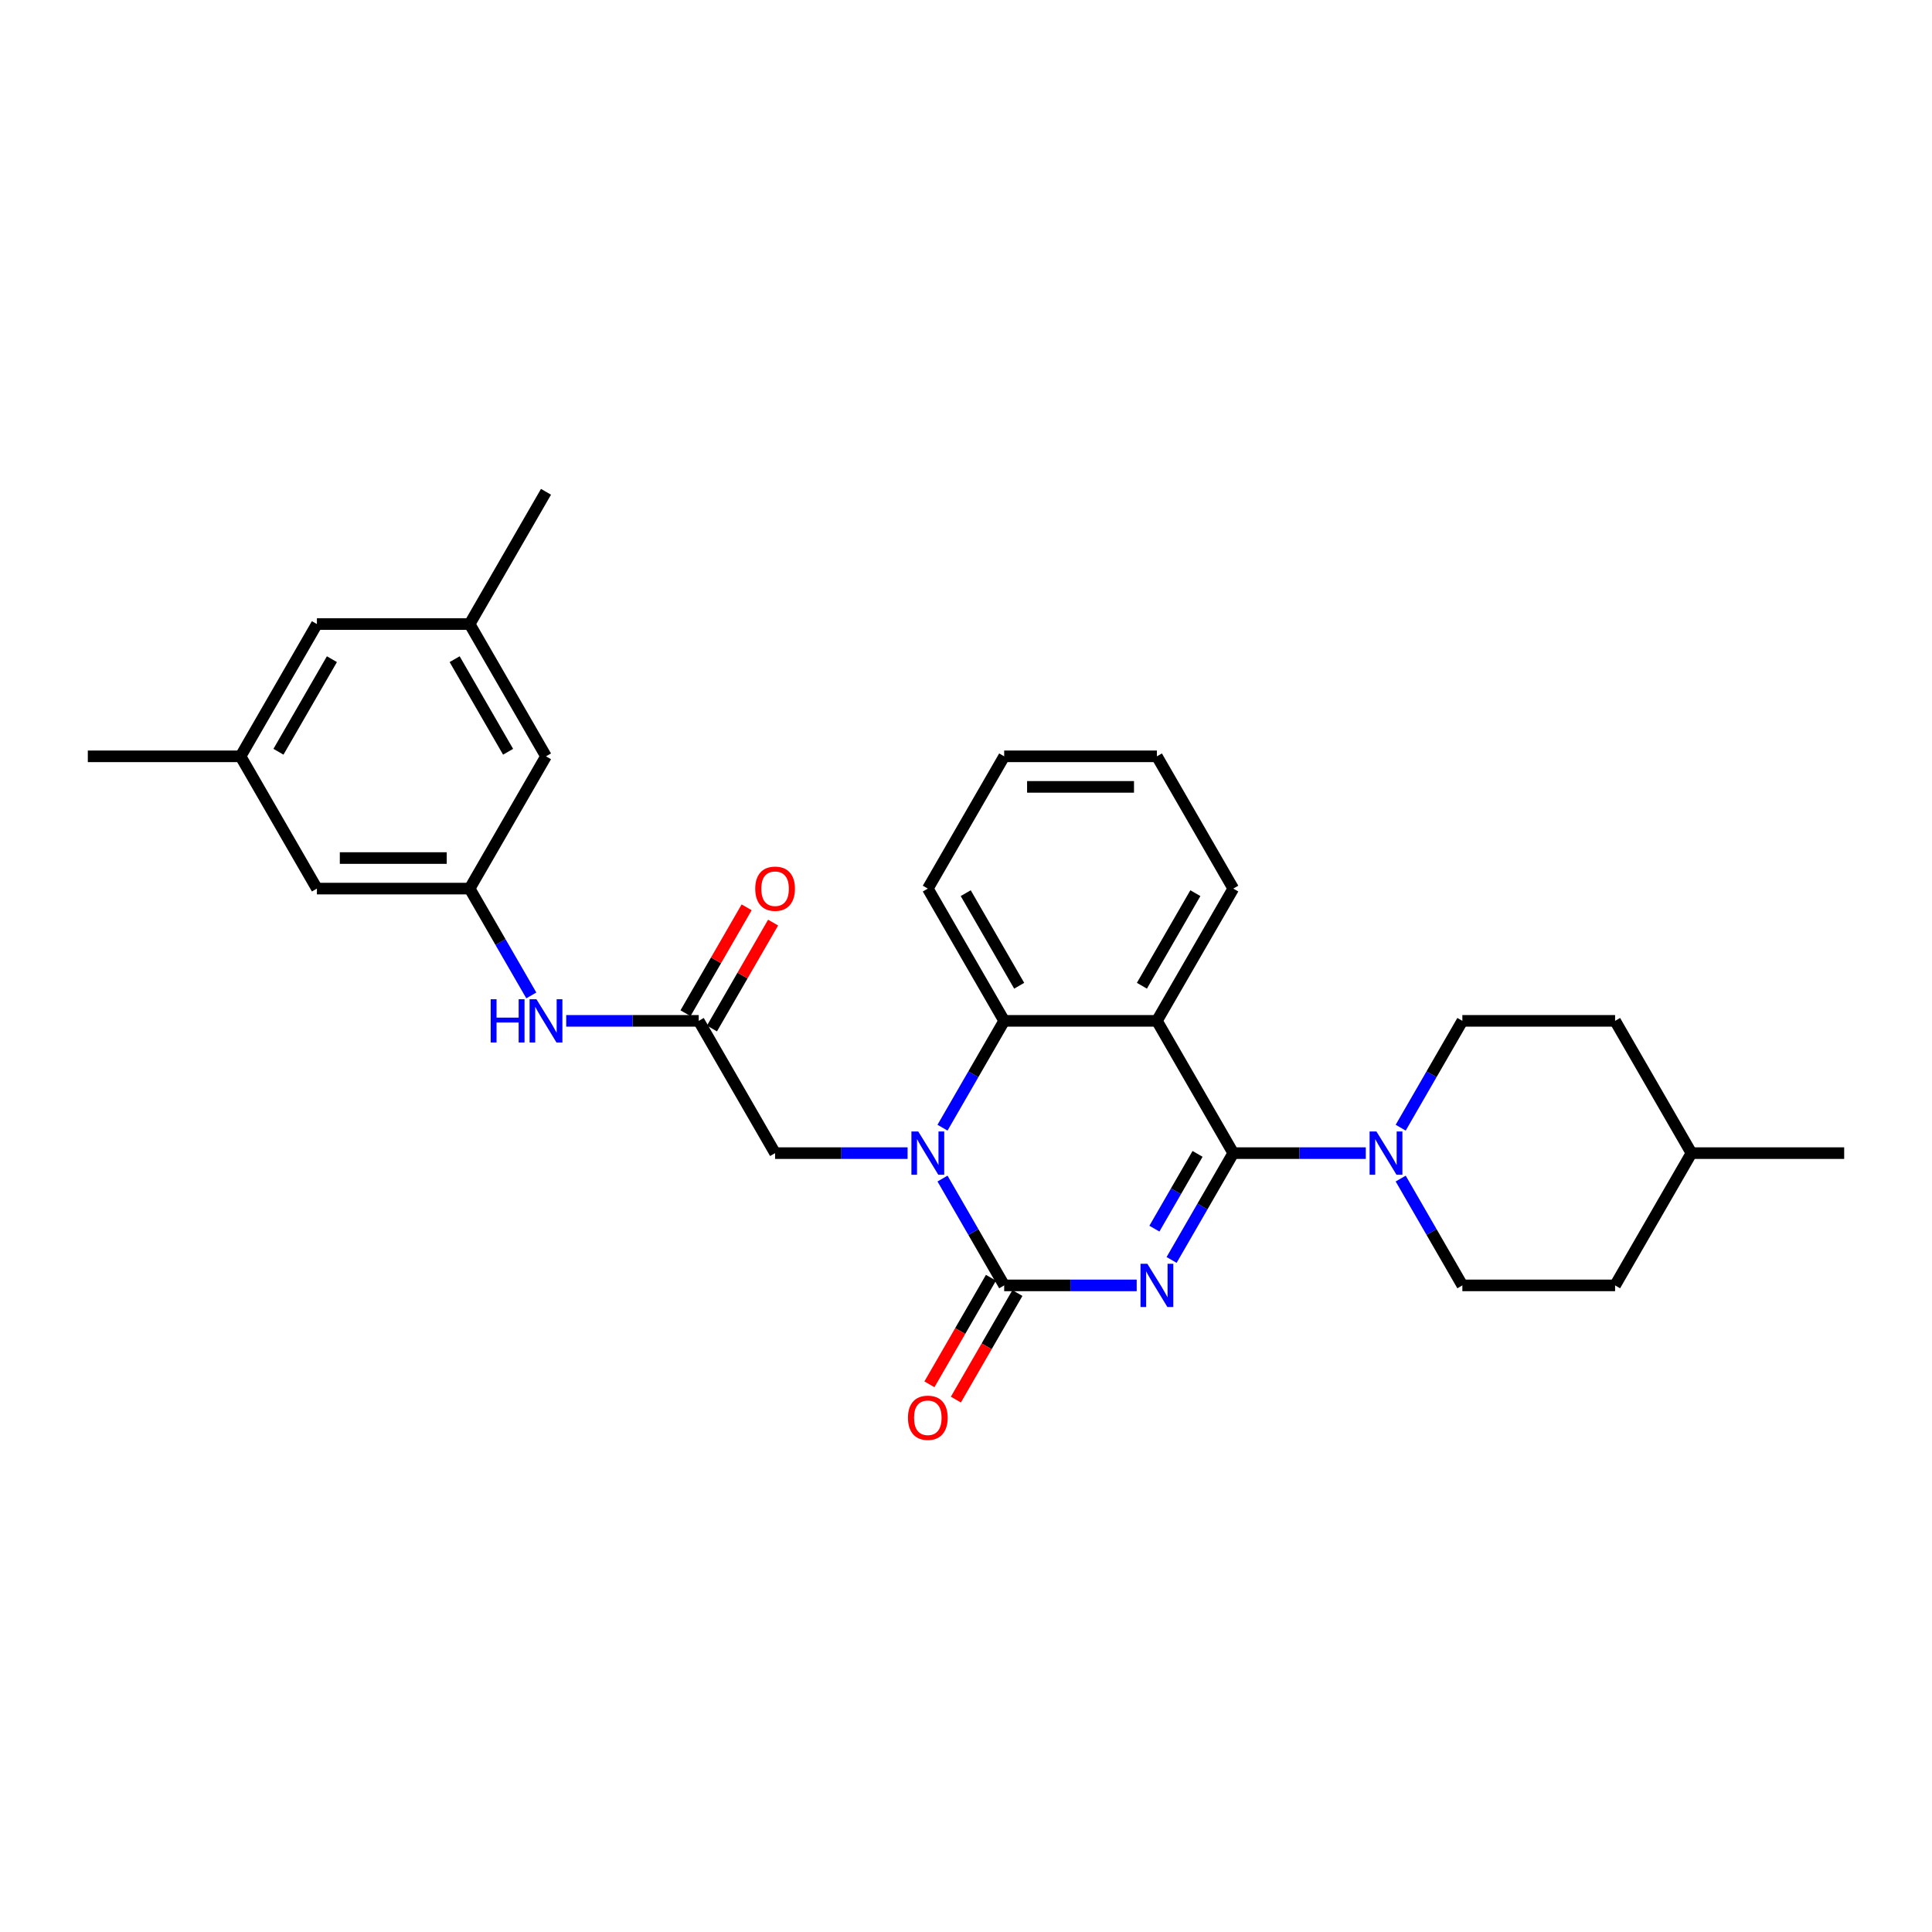 <?xml version='1.0' encoding='iso-8859-1'?>
<svg version='1.1' baseProfile='full'
              xmlns='http://www.w3.org/2000/svg'
                      xmlns:rdkit='http://www.rdkit.org/xml'
                      xmlns:xlink='http://www.w3.org/1999/xlink'
                  xml:space='preserve'
width='1000px' height='1000px' viewBox='0 0 1000 1000'>
<!-- END OF HEADER -->
<rect style='opacity:1.0;fill:#FFFFFF;stroke:none' width='1000' height='1000' x='0' y='0'> </rect>
<path class='bond-0' d='M 606.418,652.147 L 622.379,624.502' style='fill:none;fill-rule:evenodd;stroke:#0000FF;stroke-width:6px;stroke-linecap:butt;stroke-linejoin:miter;stroke-opacity:1' />
<path class='bond-0' d='M 622.379,624.502 L 638.34,596.857' style='fill:none;fill-rule:evenodd;stroke:#000000;stroke-width:6px;stroke-linecap:butt;stroke-linejoin:miter;stroke-opacity:1' />
<path class='bond-0' d='M 597.514,635.949 L 608.687,616.597' style='fill:none;fill-rule:evenodd;stroke:#0000FF;stroke-width:6px;stroke-linecap:butt;stroke-linejoin:miter;stroke-opacity:1' />
<path class='bond-0' d='M 608.687,616.597 L 619.86,597.245' style='fill:none;fill-rule:evenodd;stroke:#000000;stroke-width:6px;stroke-linecap:butt;stroke-linejoin:miter;stroke-opacity:1' />
<path class='bond-1' d='M 588.348,665.317 L 554.055,665.317' style='fill:none;fill-rule:evenodd;stroke:#0000FF;stroke-width:6px;stroke-linecap:butt;stroke-linejoin:miter;stroke-opacity:1' />
<path class='bond-1' d='M 554.055,665.317 L 519.763,665.317' style='fill:none;fill-rule:evenodd;stroke:#000000;stroke-width:6px;stroke-linecap:butt;stroke-linejoin:miter;stroke-opacity:1' />
<path class='bond-3' d='M 638.34,596.857 L 598.814,528.396' style='fill:none;fill-rule:evenodd;stroke:#000000;stroke-width:6px;stroke-linecap:butt;stroke-linejoin:miter;stroke-opacity:1' />
<path class='bond-5' d='M 638.34,596.857 L 672.632,596.857' style='fill:none;fill-rule:evenodd;stroke:#000000;stroke-width:6px;stroke-linecap:butt;stroke-linejoin:miter;stroke-opacity:1' />
<path class='bond-5' d='M 672.632,596.857 L 706.925,596.857' style='fill:none;fill-rule:evenodd;stroke:#0000FF;stroke-width:6px;stroke-linecap:butt;stroke-linejoin:miter;stroke-opacity:1' />
<path class='bond-2' d='M 519.763,665.317 L 503.802,637.672' style='fill:none;fill-rule:evenodd;stroke:#000000;stroke-width:6px;stroke-linecap:butt;stroke-linejoin:miter;stroke-opacity:1' />
<path class='bond-2' d='M 503.802,637.672 L 487.841,610.027' style='fill:none;fill-rule:evenodd;stroke:#0000FF;stroke-width:6px;stroke-linecap:butt;stroke-linejoin:miter;stroke-opacity:1' />
<path class='bond-10' d='M 512.917,661.365 L 496.992,688.947' style='fill:none;fill-rule:evenodd;stroke:#000000;stroke-width:6px;stroke-linecap:butt;stroke-linejoin:miter;stroke-opacity:1' />
<path class='bond-10' d='M 496.992,688.947 L 481.068,716.529' style='fill:none;fill-rule:evenodd;stroke:#FF0000;stroke-width:6px;stroke-linecap:butt;stroke-linejoin:miter;stroke-opacity:1' />
<path class='bond-10' d='M 526.609,669.27 L 510.684,696.852' style='fill:none;fill-rule:evenodd;stroke:#000000;stroke-width:6px;stroke-linecap:butt;stroke-linejoin:miter;stroke-opacity:1' />
<path class='bond-10' d='M 510.684,696.852 L 494.76,724.434' style='fill:none;fill-rule:evenodd;stroke:#FF0000;stroke-width:6px;stroke-linecap:butt;stroke-linejoin:miter;stroke-opacity:1' />
<path class='bond-4' d='M 487.841,583.687 L 503.802,556.042' style='fill:none;fill-rule:evenodd;stroke:#0000FF;stroke-width:6px;stroke-linecap:butt;stroke-linejoin:miter;stroke-opacity:1' />
<path class='bond-4' d='M 503.802,556.042 L 519.763,528.396' style='fill:none;fill-rule:evenodd;stroke:#000000;stroke-width:6px;stroke-linecap:butt;stroke-linejoin:miter;stroke-opacity:1' />
<path class='bond-7' d='M 469.771,596.857 L 435.478,596.857' style='fill:none;fill-rule:evenodd;stroke:#0000FF;stroke-width:6px;stroke-linecap:butt;stroke-linejoin:miter;stroke-opacity:1' />
<path class='bond-7' d='M 435.478,596.857 L 401.186,596.857' style='fill:none;fill-rule:evenodd;stroke:#000000;stroke-width:6px;stroke-linecap:butt;stroke-linejoin:miter;stroke-opacity:1' />
<path class='bond-19' d='M 598.814,528.396 L 638.34,459.936' style='fill:none;fill-rule:evenodd;stroke:#000000;stroke-width:6px;stroke-linecap:butt;stroke-linejoin:miter;stroke-opacity:1' />
<path class='bond-19' d='M 591.051,510.222 L 618.719,462.3' style='fill:none;fill-rule:evenodd;stroke:#000000;stroke-width:6px;stroke-linecap:butt;stroke-linejoin:miter;stroke-opacity:1' />
<path class='bond-29' d='M 598.814,528.396 L 519.763,528.396' style='fill:none;fill-rule:evenodd;stroke:#000000;stroke-width:6px;stroke-linecap:butt;stroke-linejoin:miter;stroke-opacity:1' />
<path class='bond-22' d='M 519.763,528.396 L 480.237,459.936' style='fill:none;fill-rule:evenodd;stroke:#000000;stroke-width:6px;stroke-linecap:butt;stroke-linejoin:miter;stroke-opacity:1' />
<path class='bond-22' d='M 527.526,510.222 L 499.858,462.3' style='fill:none;fill-rule:evenodd;stroke:#000000;stroke-width:6px;stroke-linecap:butt;stroke-linejoin:miter;stroke-opacity:1' />
<path class='bond-11' d='M 724.995,610.027 L 740.956,637.672' style='fill:none;fill-rule:evenodd;stroke:#0000FF;stroke-width:6px;stroke-linecap:butt;stroke-linejoin:miter;stroke-opacity:1' />
<path class='bond-11' d='M 740.956,637.672 L 756.917,665.317' style='fill:none;fill-rule:evenodd;stroke:#000000;stroke-width:6px;stroke-linecap:butt;stroke-linejoin:miter;stroke-opacity:1' />
<path class='bond-12' d='M 724.995,583.687 L 740.956,556.042' style='fill:none;fill-rule:evenodd;stroke:#0000FF;stroke-width:6px;stroke-linecap:butt;stroke-linejoin:miter;stroke-opacity:1' />
<path class='bond-12' d='M 740.956,556.042 L 756.917,528.396' style='fill:none;fill-rule:evenodd;stroke:#000000;stroke-width:6px;stroke-linecap:butt;stroke-linejoin:miter;stroke-opacity:1' />
<path class='bond-6' d='M 361.66,528.396 L 401.186,596.857' style='fill:none;fill-rule:evenodd;stroke:#000000;stroke-width:6px;stroke-linecap:butt;stroke-linejoin:miter;stroke-opacity:1' />
<path class='bond-8' d='M 361.66,528.396 L 327.368,528.396' style='fill:none;fill-rule:evenodd;stroke:#000000;stroke-width:6px;stroke-linecap:butt;stroke-linejoin:miter;stroke-opacity:1' />
<path class='bond-8' d='M 327.368,528.396 L 293.075,528.396' style='fill:none;fill-rule:evenodd;stroke:#0000FF;stroke-width:6px;stroke-linecap:butt;stroke-linejoin:miter;stroke-opacity:1' />
<path class='bond-13' d='M 368.506,532.349 L 384.33,504.941' style='fill:none;fill-rule:evenodd;stroke:#000000;stroke-width:6px;stroke-linecap:butt;stroke-linejoin:miter;stroke-opacity:1' />
<path class='bond-13' d='M 384.33,504.941 L 400.154,477.533' style='fill:none;fill-rule:evenodd;stroke:#FF0000;stroke-width:6px;stroke-linecap:butt;stroke-linejoin:miter;stroke-opacity:1' />
<path class='bond-13' d='M 354.814,524.444 L 370.638,497.036' style='fill:none;fill-rule:evenodd;stroke:#000000;stroke-width:6px;stroke-linecap:butt;stroke-linejoin:miter;stroke-opacity:1' />
<path class='bond-13' d='M 370.638,497.036 L 386.462,469.627' style='fill:none;fill-rule:evenodd;stroke:#FF0000;stroke-width:6px;stroke-linecap:butt;stroke-linejoin:miter;stroke-opacity:1' />
<path class='bond-9' d='M 275.005,515.226 L 259.044,487.581' style='fill:none;fill-rule:evenodd;stroke:#0000FF;stroke-width:6px;stroke-linecap:butt;stroke-linejoin:miter;stroke-opacity:1' />
<path class='bond-9' d='M 259.044,487.581 L 243.083,459.936' style='fill:none;fill-rule:evenodd;stroke:#000000;stroke-width:6px;stroke-linecap:butt;stroke-linejoin:miter;stroke-opacity:1' />
<path class='bond-16' d='M 243.083,459.936 L 282.609,391.475' style='fill:none;fill-rule:evenodd;stroke:#000000;stroke-width:6px;stroke-linecap:butt;stroke-linejoin:miter;stroke-opacity:1' />
<path class='bond-17' d='M 243.083,459.936 L 164.032,459.936' style='fill:none;fill-rule:evenodd;stroke:#000000;stroke-width:6px;stroke-linecap:butt;stroke-linejoin:miter;stroke-opacity:1' />
<path class='bond-17' d='M 231.225,444.125 L 175.889,444.125' style='fill:none;fill-rule:evenodd;stroke:#000000;stroke-width:6px;stroke-linecap:butt;stroke-linejoin:miter;stroke-opacity:1' />
<path class='bond-20' d='M 756.917,665.317 L 835.968,665.317' style='fill:none;fill-rule:evenodd;stroke:#000000;stroke-width:6px;stroke-linecap:butt;stroke-linejoin:miter;stroke-opacity:1' />
<path class='bond-21' d='M 756.917,528.396 L 835.968,528.396' style='fill:none;fill-rule:evenodd;stroke:#000000;stroke-width:6px;stroke-linecap:butt;stroke-linejoin:miter;stroke-opacity:1' />
<path class='bond-14' d='M 243.083,323.015 L 282.609,391.475' style='fill:none;fill-rule:evenodd;stroke:#000000;stroke-width:6px;stroke-linecap:butt;stroke-linejoin:miter;stroke-opacity:1' />
<path class='bond-14' d='M 235.32,341.189 L 262.988,389.111' style='fill:none;fill-rule:evenodd;stroke:#000000;stroke-width:6px;stroke-linecap:butt;stroke-linejoin:miter;stroke-opacity:1' />
<path class='bond-24' d='M 243.083,323.015 L 282.609,254.554' style='fill:none;fill-rule:evenodd;stroke:#000000;stroke-width:6px;stroke-linecap:butt;stroke-linejoin:miter;stroke-opacity:1' />
<path class='bond-32' d='M 243.083,323.015 L 164.032,323.015' style='fill:none;fill-rule:evenodd;stroke:#000000;stroke-width:6px;stroke-linecap:butt;stroke-linejoin:miter;stroke-opacity:1' />
<path class='bond-15' d='M 124.506,391.475 L 164.032,459.936' style='fill:none;fill-rule:evenodd;stroke:#000000;stroke-width:6px;stroke-linecap:butt;stroke-linejoin:miter;stroke-opacity:1' />
<path class='bond-18' d='M 124.506,391.475 L 164.032,323.015' style='fill:none;fill-rule:evenodd;stroke:#000000;stroke-width:6px;stroke-linecap:butt;stroke-linejoin:miter;stroke-opacity:1' />
<path class='bond-18' d='M 144.127,389.111 L 171.795,341.189' style='fill:none;fill-rule:evenodd;stroke:#000000;stroke-width:6px;stroke-linecap:butt;stroke-linejoin:miter;stroke-opacity:1' />
<path class='bond-25' d='M 124.506,391.475 L 45.455,391.475' style='fill:none;fill-rule:evenodd;stroke:#000000;stroke-width:6px;stroke-linecap:butt;stroke-linejoin:miter;stroke-opacity:1' />
<path class='bond-27' d='M 638.34,459.936 L 598.814,391.475' style='fill:none;fill-rule:evenodd;stroke:#000000;stroke-width:6px;stroke-linecap:butt;stroke-linejoin:miter;stroke-opacity:1' />
<path class='bond-31' d='M 835.968,665.317 L 875.494,596.857' style='fill:none;fill-rule:evenodd;stroke:#000000;stroke-width:6px;stroke-linecap:butt;stroke-linejoin:miter;stroke-opacity:1' />
<path class='bond-23' d='M 835.968,528.396 L 875.494,596.857' style='fill:none;fill-rule:evenodd;stroke:#000000;stroke-width:6px;stroke-linecap:butt;stroke-linejoin:miter;stroke-opacity:1' />
<path class='bond-28' d='M 480.237,459.936 L 519.763,391.475' style='fill:none;fill-rule:evenodd;stroke:#000000;stroke-width:6px;stroke-linecap:butt;stroke-linejoin:miter;stroke-opacity:1' />
<path class='bond-26' d='M 875.494,596.857 L 954.545,596.857' style='fill:none;fill-rule:evenodd;stroke:#000000;stroke-width:6px;stroke-linecap:butt;stroke-linejoin:miter;stroke-opacity:1' />
<path class='bond-30' d='M 598.814,391.475 L 519.763,391.475' style='fill:none;fill-rule:evenodd;stroke:#000000;stroke-width:6px;stroke-linecap:butt;stroke-linejoin:miter;stroke-opacity:1' />
<path class='bond-30' d='M 586.957,407.286 L 531.621,407.286' style='fill:none;fill-rule:evenodd;stroke:#000000;stroke-width:6px;stroke-linecap:butt;stroke-linejoin:miter;stroke-opacity:1' />
<path  class='atom-0' d='M 593.866 654.124
L 601.202 665.981
Q 601.929 667.151, 603.099 669.27
Q 604.269 671.388, 604.332 671.515
L 604.332 654.124
L 607.304 654.124
L 607.304 676.511
L 604.237 676.511
L 596.364 663.547
Q 595.447 662.029, 594.466 660.29
Q 593.518 658.55, 593.233 658.013
L 593.233 676.511
L 590.324 676.511
L 590.324 654.124
L 593.866 654.124
' fill='#0000FF'/>
<path  class='atom-3' d='M 475.289 585.663
L 482.625 597.521
Q 483.352 598.691, 484.522 600.809
Q 485.692 602.928, 485.755 603.054
L 485.755 585.663
L 488.727 585.663
L 488.727 608.05
L 485.66 608.05
L 477.787 595.086
Q 476.87 593.568, 475.889 591.829
Q 474.941 590.09, 474.656 589.552
L 474.656 608.05
L 471.747 608.05
L 471.747 585.663
L 475.289 585.663
' fill='#0000FF'/>
<path  class='atom-6' d='M 712.443 585.663
L 719.779 597.521
Q 720.506 598.691, 721.676 600.809
Q 722.846 602.928, 722.909 603.054
L 722.909 585.663
L 725.881 585.663
L 725.881 608.05
L 722.814 608.05
L 714.941 595.086
Q 714.024 593.568, 713.043 591.829
Q 712.095 590.09, 711.81 589.552
L 711.81 608.05
L 708.901 608.05
L 708.901 585.663
L 712.443 585.663
' fill='#0000FF'/>
<path  class='atom-9' d='M 253.976 517.203
L 257.012 517.203
L 257.012 526.72
L 268.458 526.72
L 268.458 517.203
L 271.494 517.203
L 271.494 539.59
L 268.458 539.59
L 268.458 529.25
L 257.012 529.25
L 257.012 539.59
L 253.976 539.59
L 253.976 517.203
' fill='#0000FF'/>
<path  class='atom-9' d='M 277.66 517.203
L 284.996 529.06
Q 285.723 530.23, 286.893 532.349
Q 288.063 534.467, 288.126 534.594
L 288.126 517.203
L 291.099 517.203
L 291.099 539.59
L 288.032 539.59
L 280.158 526.626
Q 279.241 525.108, 278.261 523.369
Q 277.312 521.629, 277.028 521.092
L 277.028 539.59
L 274.119 539.59
L 274.119 517.203
L 277.66 517.203
' fill='#0000FF'/>
<path  class='atom-11' d='M 469.96 733.841
Q 469.96 728.466, 472.617 725.462
Q 475.273 722.458, 480.237 722.458
Q 485.202 722.458, 487.858 725.462
Q 490.514 728.466, 490.514 733.841
Q 490.514 739.28, 487.826 742.379
Q 485.138 745.446, 480.237 745.446
Q 475.304 745.446, 472.617 742.379
Q 469.96 739.311, 469.96 733.841
M 480.237 742.916
Q 483.652 742.916, 485.486 740.639
Q 487.352 738.331, 487.352 733.841
Q 487.352 729.446, 485.486 727.232
Q 483.652 724.987, 480.237 724.987
Q 476.822 724.987, 474.957 727.201
Q 473.123 729.414, 473.123 733.841
Q 473.123 738.363, 474.957 740.639
Q 476.822 742.916, 480.237 742.916
' fill='#FF0000'/>
<path  class='atom-14' d='M 390.909 459.999
Q 390.909 454.624, 393.565 451.62
Q 396.221 448.616, 401.186 448.616
Q 406.15 448.616, 408.806 451.62
Q 411.462 454.624, 411.462 459.999
Q 411.462 465.438, 408.775 468.537
Q 406.087 471.604, 401.186 471.604
Q 396.253 471.604, 393.565 468.537
Q 390.909 465.469, 390.909 459.999
M 401.186 469.074
Q 404.601 469.074, 406.435 466.797
Q 408.3 464.489, 408.3 459.999
Q 408.3 455.604, 406.435 453.39
Q 404.601 451.145, 401.186 451.145
Q 397.771 451.145, 395.905 453.359
Q 394.071 455.572, 394.071 459.999
Q 394.071 464.521, 395.905 466.797
Q 397.771 469.074, 401.186 469.074
' fill='#FF0000'/>
</svg>
